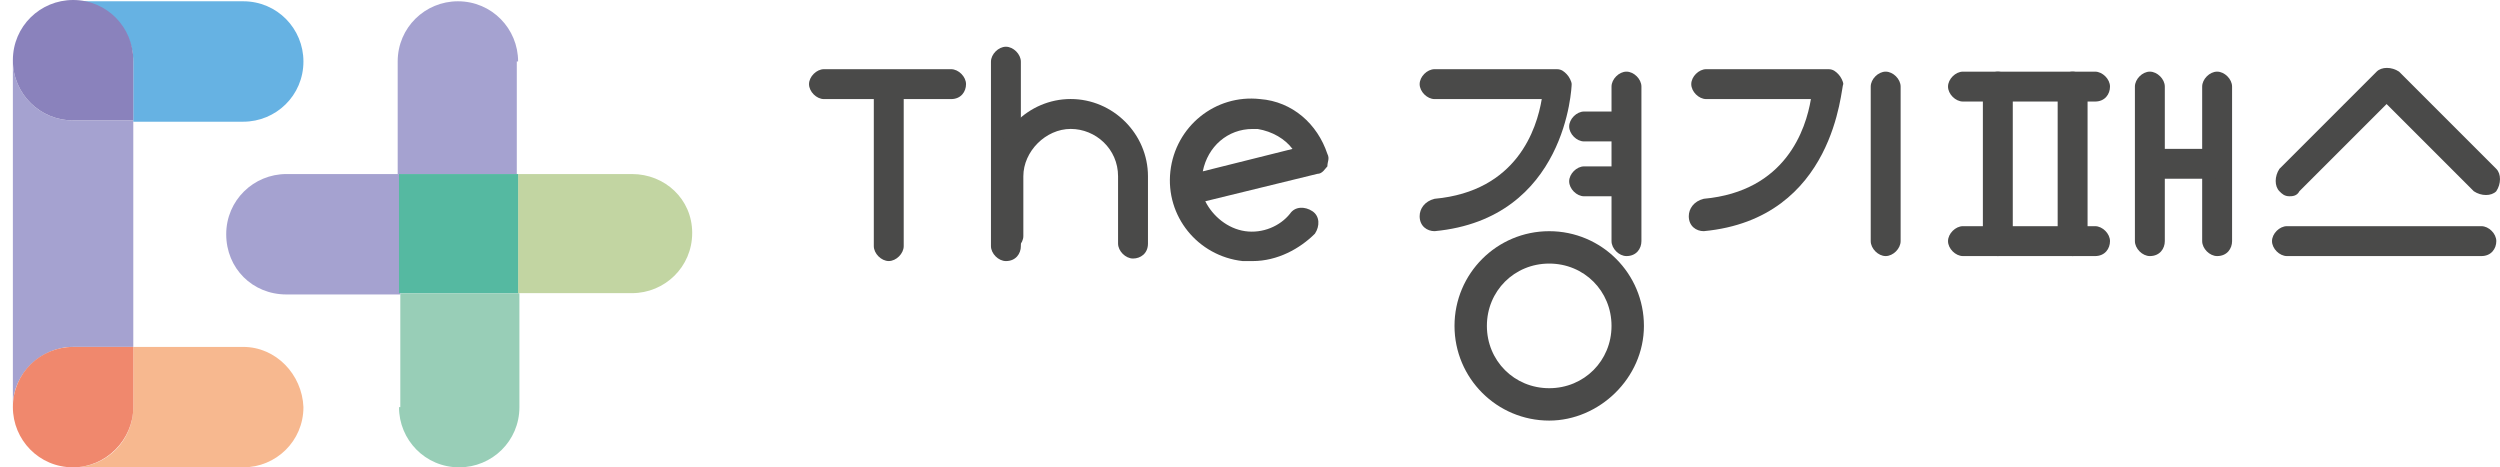 <svg width="107" height="20" viewBox="0 0 107 20" fill="none" xmlns="http://www.w3.org/2000/svg">
<path d="M3.128 14.847H5.705V5.155H3.128C1.727 5.155 0.551 4.035 0.551 2.578V17.368C0.551 16.023 1.727 14.847 3.128 14.847Z" fill="#A5A2D0"/>
<path d="M17.077 17.425C17.077 18.825 18.198 20.002 19.654 20.002C21.055 20.002 22.231 18.881 22.231 17.425V12.551H17.133V17.425H17.077Z" fill="#98CEB7"/>
<path d="M22.175 2.632C22.175 1.231 21.055 0.055 19.598 0.055C18.198 0.055 17.021 1.175 17.021 2.632V7.45H22.119V2.632H22.175Z" fill="#A5A2D0"/>
<path d="M27.049 7.449H22.175V12.547H27.049C28.449 12.547 29.626 11.427 29.626 9.97C29.626 8.514 28.449 7.449 27.049 7.449Z" fill="#C2D5A2"/>
<path d="M12.259 7.449C10.859 7.449 9.682 8.57 9.682 10.026C9.682 11.483 10.803 12.603 12.259 12.603H17.133V7.449H12.259Z" fill="#A5A2D0"/>
<path d="M22.175 7.449H17.077V12.547H22.175V7.449Z" fill="#55B9A1"/>
<path d="M5.704 2.632V5.209H10.41C11.811 5.209 12.987 4.088 12.987 2.632C12.987 1.231 11.867 0.055 10.41 0.055H3.127C4.528 0.055 5.704 1.231 5.704 2.632Z" fill="#66B2E3"/>
<path d="M3.128 5.154H5.705V2.577C5.705 1.176 4.584 0 3.128 0C1.727 0 0.551 1.12 0.551 2.577C0.551 4.034 1.727 5.154 3.128 5.154Z" fill="#8A82BC"/>
<path d="M10.41 14.848H5.704V17.425C5.704 18.825 4.584 20.002 3.127 20.002H10.41C11.811 20.002 12.987 18.881 12.987 17.425C12.931 16.024 11.811 14.848 10.41 14.848Z" fill="#F7B88F"/>
<path d="M5.705 17.425V14.848H3.128C1.727 14.848 0.551 15.968 0.551 17.425C0.551 18.825 1.671 20.002 3.128 20.002C4.528 20.002 5.705 18.825 5.705 17.425Z" fill="#F0886D"/>
<path d="M69.08 6.053H67.8C67.48 6.053 67.16 5.733 67.16 5.413C67.16 5.093 67.48 4.773 67.8 4.773H69.187C69.507 4.773 69.827 5.093 69.827 5.413C69.72 5.733 69.507 6.053 69.08 6.053Z" fill="#4A4A49"/>
<path d="M69.08 8.401H67.8C67.48 8.401 67.16 8.081 67.16 7.761C67.16 7.441 67.48 7.121 67.8 7.121H69.187C69.507 7.121 69.827 7.441 69.827 7.761C69.72 8.081 69.507 8.401 69.08 8.401Z" fill="#4A4A49"/>
<path d="M94.893 10.96C94.573 10.96 94.253 10.64 94.253 10.32V3.706C94.253 3.386 94.573 3.066 94.893 3.066C95.213 3.066 95.533 3.386 95.533 3.706V10.32C95.533 10.64 95.32 10.96 94.893 10.96Z" fill="#4A4A49"/>
<path d="M80.707 10.96C80.387 10.96 80.067 10.64 80.067 10.32V3.706C80.067 3.386 80.387 3.066 80.707 3.066C81.027 3.066 81.347 3.386 81.347 3.706V10.32C81.347 10.64 81.027 10.96 80.707 10.96Z" fill="#4A4A49"/>
<path d="M88.708 10.96C88.388 10.96 88.068 10.64 88.068 10.32V3.706C88.068 3.386 88.388 3.066 88.708 3.066C89.028 3.066 89.348 3.386 89.348 3.706V10.32C89.348 10.64 89.028 10.96 88.708 10.96Z" fill="#4A4A49"/>
<path d="M92.014 10.96C91.694 10.96 91.374 10.64 91.374 10.32V3.706C91.374 3.386 91.694 3.066 92.014 3.066C92.334 3.066 92.654 3.386 92.654 3.706V10.32C92.654 10.64 92.441 10.96 92.014 10.96Z" fill="#4A4A49"/>
<path d="M85.507 10.96C85.187 10.96 84.867 10.64 84.867 10.32V3.706C84.867 3.386 85.187 3.066 85.507 3.066C85.827 3.066 86.147 3.386 86.147 3.706V10.32C86.147 10.64 85.827 10.96 85.507 10.96Z" fill="#4A4A49"/>
<path d="M94.68 7.651H92.653C92.333 7.651 92.013 7.331 92.013 7.011C92.013 6.691 92.333 6.371 92.653 6.371H94.68C95 6.371 95.32 6.691 95.32 7.011C95.32 7.331 95.107 7.651 94.68 7.651Z" fill="#4A4A49"/>
<path d="M89.668 4.346H84.015C83.695 4.346 83.375 4.026 83.375 3.706C83.375 3.386 83.695 3.066 84.015 3.066H89.668C89.988 3.066 90.308 3.386 90.308 3.706C90.308 4.026 90.095 4.346 89.668 4.346Z" fill="#4A4A49"/>
<path d="M69.613 10.96C69.293 10.96 68.973 10.64 68.973 10.32V3.706C68.973 3.386 69.293 3.066 69.613 3.066C69.933 3.066 70.253 3.386 70.253 3.706V10.32C70.253 10.64 70.04 10.96 69.613 10.96Z" fill="#4A4A49"/>
<path d="M61.401 9.894C61.081 9.894 60.761 9.681 60.761 9.254C60.761 8.934 60.974 8.614 61.401 8.508C64.921 8.188 65.774 5.521 65.987 4.241H61.401C61.081 4.241 60.761 3.921 60.761 3.601C60.761 3.281 61.081 2.961 61.401 2.961H66.627C66.841 2.961 66.947 3.068 67.054 3.174C67.161 3.281 67.267 3.494 67.267 3.601C67.267 3.708 67.054 9.361 61.401 9.894Z" fill="#4A4A49"/>
<path d="M72.92 9.894C72.6 9.894 72.28 9.681 72.28 9.254C72.28 8.934 72.493 8.614 72.92 8.508C76.44 8.188 77.293 5.521 77.507 4.241H73.026C72.707 4.241 72.386 3.921 72.386 3.601C72.386 3.281 72.707 2.961 73.026 2.961H78.253C78.467 2.961 78.573 3.068 78.68 3.174C78.787 3.281 78.893 3.494 78.893 3.601C78.787 3.708 78.573 9.361 72.92 9.894Z" fill="#4A4A49"/>
<path d="M89.668 10.96H84.015C83.695 10.96 83.375 10.64 83.375 10.32C83.375 10 83.695 9.68 84.015 9.68H89.668C89.988 9.68 90.308 10 90.308 10.32C90.308 10.64 90.095 10.96 89.668 10.96Z" fill="#4A4A49"/>
<path d="M106.202 10.96H97.882C97.562 10.96 97.242 10.64 97.242 10.32C97.242 10 97.562 9.68 97.882 9.68H106.202C106.522 9.68 106.842 10 106.842 10.32C106.842 10.64 106.629 10.96 106.202 10.96Z" fill="#4A4A49"/>
<path d="M97.986 8.4C97.773 8.4 97.666 8.293 97.56 8.186C97.346 7.973 97.346 7.546 97.56 7.226L101.72 3.066C101.933 2.853 102.36 2.853 102.68 3.066L106.84 7.226C107.053 7.44 107.053 7.866 106.84 8.186C106.627 8.4 106.2 8.4 105.88 8.186L102.146 4.453L98.413 8.186C98.306 8.4 98.093 8.4 97.986 8.4Z" fill="#4A4A49"/>
<path d="M66.306 18.001C64.066 18.001 62.253 16.188 62.253 13.948C62.253 11.708 64.066 9.895 66.306 9.895C68.546 9.895 70.36 11.708 70.36 13.948C70.36 16.188 68.44 18.001 66.306 18.001ZM66.306 11.281C64.813 11.281 63.639 12.455 63.639 13.948C63.639 15.441 64.813 16.615 66.306 16.615C67.8 16.615 68.973 15.441 68.973 13.948C68.973 12.455 67.8 11.281 66.306 11.281Z" fill="#4A4A49"/>
<path d="M43.053 11.174C42.733 11.174 42.413 10.854 42.413 10.534V2.64C42.413 2.32 42.733 2 43.053 2C43.373 2 43.693 2.32 43.693 2.64V10.534C43.693 10.854 43.48 11.174 43.053 11.174Z" fill="#4A4A49"/>
<path d="M38.039 11.173C37.719 11.173 37.399 10.853 37.399 10.533V3.706C37.399 3.386 37.719 3.066 38.039 3.066C38.359 3.066 38.679 3.386 38.679 3.706V10.533C38.679 10.853 38.359 11.173 38.039 11.173Z" fill="#4A4A49"/>
<path d="M40.706 4.241H35.266C34.946 4.241 34.626 3.921 34.626 3.601C34.626 3.281 34.946 2.961 35.266 2.961H40.706C41.026 2.961 41.346 3.281 41.346 3.601C41.346 3.921 41.133 4.241 40.706 4.241Z" fill="#4A4A49"/>
<path d="M48.493 11.065C48.173 11.065 47.853 10.745 47.853 10.425V7.545C47.853 6.372 46.893 5.518 45.826 5.518C44.759 5.518 43.799 6.478 43.799 7.545V10.105C43.799 10.425 43.479 10.745 43.159 10.745C42.839 10.745 42.519 10.425 42.519 10.105V7.545C42.519 5.732 44.013 4.238 45.826 4.238C47.639 4.238 49.133 5.732 49.133 7.545V10.425C49.133 10.852 48.813 11.065 48.493 11.065Z" fill="#4A4A49"/>
<path d="M53.612 11.174C53.506 11.174 53.292 11.174 53.186 11.174C51.266 10.96 49.879 9.254 50.092 7.334C50.306 5.414 52.012 4.027 53.932 4.24C55.319 4.347 56.386 5.307 56.812 6.587C56.919 6.8 56.812 6.907 56.812 7.12C56.706 7.227 56.599 7.44 56.386 7.44L51.586 8.614C51.906 9.254 52.546 9.787 53.292 9.894C54.039 10.001 54.786 9.681 55.212 9.147C55.426 8.827 55.852 8.827 56.172 9.04C56.492 9.254 56.492 9.681 56.279 10.001C55.639 10.64 54.679 11.174 53.612 11.174ZM53.612 5.52C52.546 5.52 51.692 6.267 51.479 7.334L55.319 6.374C54.999 5.947 54.466 5.627 53.826 5.52C53.719 5.52 53.719 5.52 53.612 5.52Z" fill="#4A4A49"/>
</svg>
